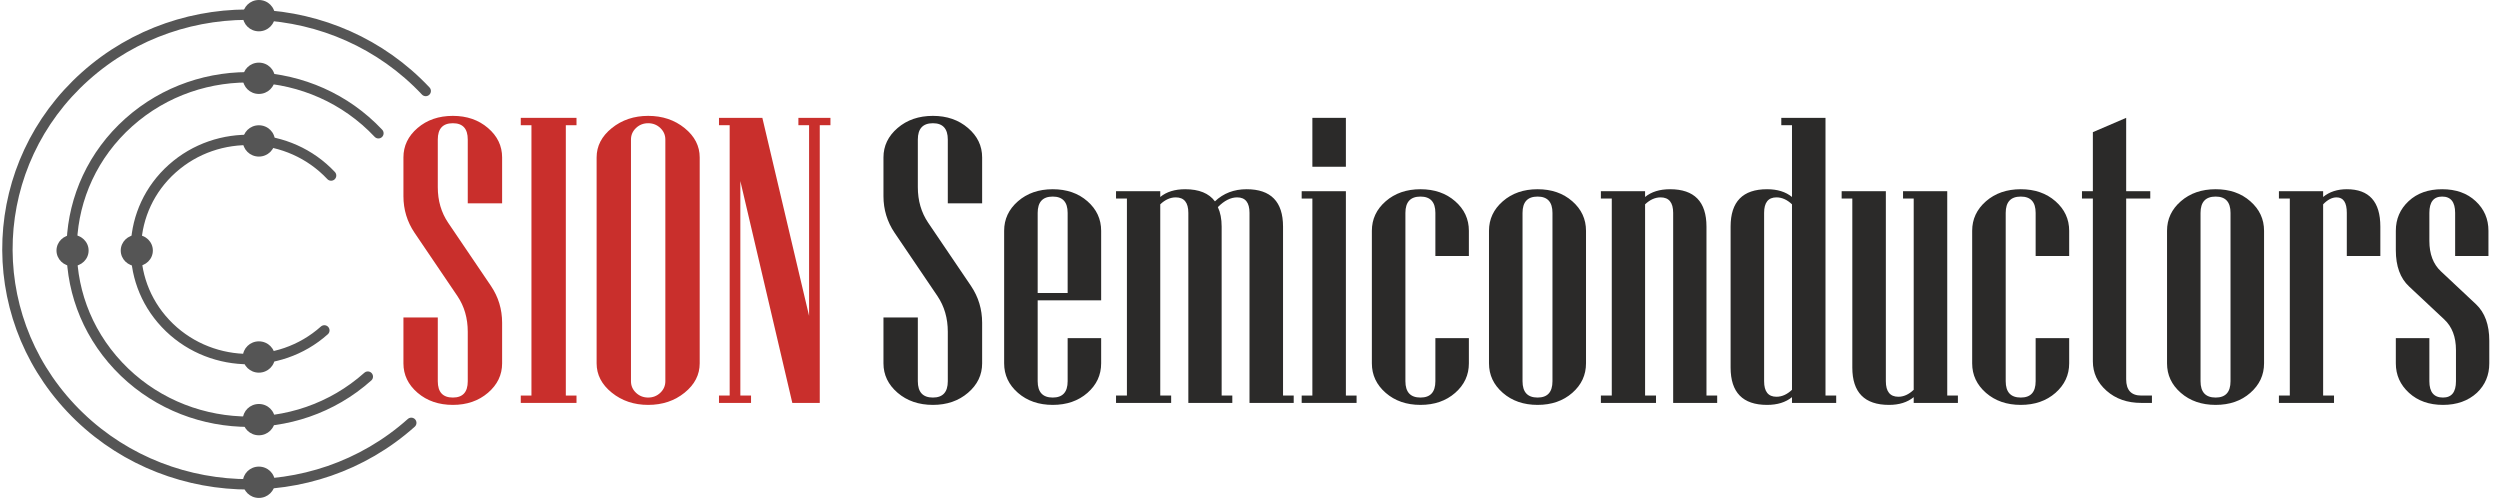 <svg xmlns="http://www.w3.org/2000/svg" version="1.1" xmlns:xlink="http://www.w3.org/1999/xlink" width="241" height="48"><svg width="241" height="48" viewBox="0 0 241 48" fill="none" xmlns="http://www.w3.org/2000/svg">
<g clip-path="url(#clip0_60_3706)">
<path d="M48.404 35.028C48.404 36.139 47.95 37.084 47.041 37.864C46.132 38.643 45.004 39.032 43.657 39.032C42.297 39.032 41.163 38.643 40.254 37.864C39.345 37.084 38.891 36.139 38.891 35.028V30.601H42.203V36.752C42.203 37.8 42.688 38.324 43.657 38.324C44.614 38.324 45.092 37.8 45.092 36.752V31.981C45.092 30.677 44.762 29.534 44.102 28.55L39.961 22.437C39.247 21.377 38.891 20.202 38.891 18.912V15.175C38.891 14.063 39.345 13.118 40.254 12.339C41.163 11.559 42.297 11.17 43.657 11.17C45.004 11.17 46.132 11.559 47.041 12.339C47.95 13.118 48.404 14.063 48.404 15.175V19.601H45.092V13.45C45.092 12.403 44.614 11.879 43.657 11.879C42.688 11.879 42.203 12.403 42.203 13.45V18.049C42.203 19.339 42.533 20.477 43.193 21.46L47.334 27.573C48.047 28.634 48.404 29.815 48.404 31.118V35.028Z" fill="#C92F2C"></path>
<path d="M55.575 38.841H50.202V38.132H51.232V12.071H50.202V11.361H55.575V12.071H54.545V38.132H55.575V38.841Z" fill="#C92F2C"></path>
<path d="M67.451 35.028C67.451 36.126 66.967 37.068 65.997 37.854C65.028 38.64 63.856 39.032 62.483 39.032C61.122 39.032 59.954 38.64 58.978 37.854C58.002 37.068 57.514 36.126 57.514 35.028V15.175C57.514 14.076 58.002 13.134 58.978 12.348C59.954 11.562 61.122 11.17 62.483 11.17C63.856 11.17 65.028 11.562 65.997 12.348C66.967 13.134 67.451 14.076 67.451 15.175V35.028ZM64.139 36.752V13.45C64.139 13.016 63.977 12.645 63.654 12.339C63.331 12.032 62.941 11.879 62.483 11.879C62.025 11.879 61.634 12.032 61.311 12.339C60.988 12.645 60.826 13.016 60.826 13.45V36.752C60.826 37.186 60.988 37.557 61.311 37.864C61.634 38.17 62.025 38.324 62.483 38.324C62.941 38.324 63.331 38.17 63.654 37.864C63.977 37.557 64.139 37.186 64.139 36.752Z" fill="#C92F2C"></path>
<path d="M80.055 12.071H79.025V38.841H76.379L71.37 17.455V38.132H72.4V38.841H69.31V38.132H70.34V12.071H69.31V11.361H73.491L77.995 30.448V12.071H76.965V11.361H80.055V12.071Z" fill="#C92F2C"></path>
<path d="M94.678 35.028C94.678 36.139 94.226 37.084 93.316 37.864C92.408 38.643 91.281 39.032 89.933 39.032C88.573 39.032 87.438 38.643 86.529 37.864C85.621 37.084 85.166 36.139 85.166 35.028V30.601H88.479V36.752C88.479 37.8 88.963 38.324 89.933 38.324C90.888 38.324 91.368 37.8 91.368 36.752V31.981C91.368 30.677 91.037 29.534 90.377 28.55L86.237 22.437C85.523 21.377 85.166 20.202 85.166 18.912V15.175C85.166 14.063 85.621 13.118 86.529 12.339C87.438 11.559 88.573 11.17 89.933 11.17C91.281 11.17 92.408 11.559 93.316 12.339C94.226 13.118 94.678 14.063 94.678 15.175V19.601H91.368V13.45C91.368 12.403 90.888 11.879 89.933 11.879C88.963 11.879 88.479 12.403 88.479 13.45V18.049C88.479 19.339 88.808 20.477 89.468 21.46L93.61 27.573C94.322 28.634 94.678 29.815 94.678 31.118V35.028Z" fill="#2B2A29"></path>
<path d="M106.151 35.028C106.151 36.152 105.711 37.1 104.829 37.873C103.946 38.646 102.831 39.032 101.484 39.032C100.14 39.032 99.022 38.646 98.133 37.873C97.245 37.1 96.799 36.152 96.799 35.028V22.246C96.799 21.122 97.245 20.173 98.133 19.4C99.022 18.627 100.14 18.241 101.484 18.241C102.831 18.241 103.946 18.627 104.829 19.4C105.711 20.173 106.151 21.122 106.151 22.246V28.953H100.032V36.752C100.032 37.8 100.515 38.324 101.484 38.324C102.441 38.324 102.921 37.8 102.921 36.752V32.594H106.151V35.028ZM102.921 28.244V20.521C102.921 19.474 102.441 18.95 101.484 18.95C100.515 18.95 100.032 19.474 100.032 20.521V28.244H102.921Z" fill="#2B2A29"></path>
<path d="M124.713 38.841H120.452V20.521C120.452 19.525 120.056 19.027 119.26 19.027C118.64 19.027 118.021 19.339 117.402 19.965C117.643 20.477 117.767 21.102 117.767 21.844V38.132H118.795V38.841H114.556V20.521C114.556 19.525 114.15 19.027 113.342 19.027C112.818 19.027 112.32 19.25 111.849 19.697V38.132H112.899V38.841H107.585V38.132H108.635V19.141H107.585V18.433H111.849V18.988C112.453 18.49 113.255 18.241 114.252 18.241C115.584 18.241 116.541 18.631 117.12 19.41C117.941 18.631 118.956 18.241 120.17 18.241C122.511 18.241 123.685 19.442 123.685 21.844V38.132H124.713V38.841Z" fill="#2B2A29"></path>
<path d="M129.743 16.075H126.513V11.361H129.743V16.075ZM130.774 38.841H125.481V38.132H126.513V19.141H125.481V18.433H129.743V38.132H130.774V38.841Z" fill="#2B2A29"></path>
<path d="M141.6 35.028C141.6 36.152 141.161 37.1 140.278 37.873C139.395 38.646 138.281 39.032 136.933 39.032C135.589 39.032 134.472 38.646 133.583 37.873C132.694 37.1 132.248 36.152 132.248 35.028V22.246C132.248 21.122 132.694 20.173 133.583 19.4C134.472 18.627 135.589 18.241 136.933 18.241C138.281 18.241 139.395 18.627 140.278 19.4C141.161 20.173 141.6 21.122 141.6 22.246V24.68H138.37V20.521C138.37 19.474 137.89 18.95 136.933 18.95C135.964 18.95 135.481 19.474 135.481 20.521V36.752C135.481 37.8 135.964 38.324 136.933 38.324C137.89 38.324 138.37 37.8 138.37 36.752V32.594H141.6V35.028Z" fill="#2B2A29"></path>
<path d="M152.891 35.028C152.891 36.152 152.452 37.1 151.569 37.873C150.686 38.646 149.572 39.032 148.224 39.032C146.88 39.032 145.763 38.646 144.874 37.873C143.985 37.1 143.539 36.152 143.539 35.028V22.246C143.539 21.122 143.985 20.173 144.874 19.4C145.763 18.627 146.88 18.241 148.224 18.241C149.572 18.241 150.686 18.627 151.569 19.4C152.452 20.173 152.891 21.122 152.891 22.246V35.028ZM149.658 36.752V20.521C149.658 19.474 149.181 18.95 148.224 18.95C147.255 18.95 146.772 19.474 146.772 20.521V36.752C146.772 37.8 147.255 38.324 148.224 38.324C149.181 38.324 149.658 37.8 149.658 36.752Z" fill="#2B2A29"></path>
<path d="M165.536 38.841H161.293V20.521C161.293 19.525 160.89 19.027 160.082 19.027C159.556 19.027 159.06 19.25 158.586 19.697V38.132H159.639V38.841H154.325V38.132H155.375V19.141H154.325V18.433H158.586V18.988C159.193 18.49 159.995 18.241 160.993 18.241C163.334 18.241 164.504 19.442 164.504 21.844V38.132H165.536V38.841Z" fill="#2B2A29"></path>
<path d="M177.009 38.841H172.748V38.285C172.141 38.783 171.339 39.032 170.345 39.032C168.001 39.032 166.83 37.831 166.83 35.43V21.844C166.83 19.442 168.001 18.241 170.345 18.241C171.339 18.241 172.141 18.49 172.748 18.988V12.071H171.717V11.361H175.978V38.132H177.009V38.841ZM172.748 37.576V19.697C172.277 19.25 171.779 19.027 171.252 19.027C170.456 19.027 170.06 19.525 170.06 20.521V36.752C170.06 37.748 170.456 38.247 171.252 38.247C171.779 38.247 172.277 38.023 172.748 37.576Z" fill="#2B2A29"></path>
<path d="M188.742 38.841H184.481V38.285C183.874 38.783 183.081 39.032 182.1 39.032C179.743 39.032 178.563 37.831 178.563 35.43V19.141H177.535V18.433H181.796V36.752C181.796 37.748 182.199 38.247 183.007 38.247C183.518 38.247 184.011 38.023 184.481 37.576V19.141H183.453V18.433H187.714V38.132H188.742V38.841Z" fill="#2B2A29"></path>
<path d="M199.469 35.028C199.469 36.152 199.027 37.1 198.147 37.873C197.265 38.646 196.15 39.032 194.803 39.032C193.456 39.032 192.338 38.646 191.449 37.873C190.563 37.1 190.117 36.152 190.117 35.028V22.246C190.117 21.122 190.563 20.173 191.449 19.4C192.338 18.627 193.456 18.241 194.803 18.241C196.15 18.241 197.265 18.627 198.147 19.4C199.027 20.173 199.469 21.122 199.469 22.246V24.68H196.236V20.521C196.236 19.474 195.76 18.95 194.803 18.95C193.833 18.95 193.35 19.474 193.35 20.521V36.752C193.35 37.8 193.833 38.324 194.803 38.324C195.76 38.324 196.236 37.8 196.236 36.752V32.594H199.469V35.028Z" fill="#2B2A29"></path>
<path d="M207.447 38.841H206.419C205.072 38.841 203.957 38.451 203.074 37.672C202.192 36.893 201.752 35.947 201.752 34.836V19.141H200.702V18.433H201.752V12.741L204.963 11.361V18.433H207.286V19.141H204.963V36.56C204.963 37.608 205.449 38.132 206.419 38.132H207.447V38.841Z" fill="#2B2A29"></path>
<path d="M218.255 35.028C218.255 36.152 217.812 37.1 216.929 37.873C216.05 38.646 214.935 39.032 213.588 39.032C212.241 39.032 211.123 38.646 210.234 37.873C209.345 37.1 208.902 36.152 208.902 35.028V22.246C208.902 21.122 209.345 20.173 210.234 19.4C211.123 18.627 212.241 18.241 213.588 18.241C214.935 18.241 216.05 18.627 216.929 19.4C217.812 20.173 218.255 21.122 218.255 22.246V35.028ZM215.022 36.752V20.521C215.022 19.474 214.545 18.95 213.588 18.95C212.618 18.95 212.132 19.474 212.132 20.521V36.752C212.132 37.8 212.618 38.324 213.588 38.324C214.545 38.324 215.022 37.8 215.022 36.752Z" fill="#2B2A29"></path>
<path d="M229.465 24.68H226.232V20.521C226.232 19.525 225.904 19.027 225.244 19.027C224.811 19.027 224.38 19.25 223.95 19.697V38.132H224.999V38.841H219.688V38.132H220.738V19.141H219.688V18.433H223.95V18.988C224.557 18.49 225.315 18.241 226.232 18.241C228.387 18.241 229.465 19.442 229.465 21.844V24.68Z" fill="#2B2A29"></path>
<path d="M239.967 35.028C239.967 36.164 239.57 37.11 238.777 37.864C237.929 38.643 236.836 39.032 235.504 39.032C234.169 39.032 233.079 38.646 232.231 37.873C231.382 37.1 230.958 36.152 230.958 35.028V32.594H234.191V36.752C234.191 37.8 234.628 38.324 235.504 38.324C236.34 38.324 236.755 37.8 236.755 36.752V33.744C236.755 32.479 236.38 31.495 235.625 30.792L232.231 27.611C231.382 26.819 230.958 25.657 230.958 24.124V22.246C230.958 21.109 231.37 20.157 232.191 19.391C233.014 18.624 234.089 18.241 235.424 18.241C236.755 18.241 237.833 18.624 238.653 19.391C239.477 20.157 239.886 21.109 239.886 22.246V24.68H236.675V20.521C236.675 19.474 236.257 18.95 235.424 18.95C234.603 18.95 234.191 19.474 234.191 20.521V23.223C234.191 24.488 234.563 25.465 235.303 26.155L238.694 29.336C239.542 30.141 239.967 31.31 239.967 32.843V35.028Z" fill="#2B2A29"></path>
<path d="M39.647 40.762C30.207 49.195 15.503 48.555 6.832 39.333C-1.839 30.111 -1.215 15.777 8.225 7.344C17.665 -1.09 32.369 -0.45 41.04 8.772" stroke="#555555" stroke-miterlimit="1.5" stroke-linecap="round" stroke-linejoin="round"></path>
<path d="M35.458 36.306C28.535 42.491 17.752 42.021 11.393 35.258C5.035 28.496 5.492 17.984 12.415 11.8C19.338 5.615 30.121 6.084 36.479 12.847" stroke="#555555" stroke-miterlimit="1.5" stroke-linecap="round" stroke-linejoin="round"></path>
<path d="M31.268 31.85C26.862 35.786 20 35.487 15.954 31.184C11.908 26.88 12.199 20.191 16.604 16.255C21.009 12.319 27.871 12.618 31.918 16.922" stroke="#555555" stroke-miterlimit="1.5" stroke-linecap="round" stroke-linejoin="round"></path>
<path d="M26.504 13.585C26.504 12.751 25.811 12.076 24.956 12.076C24.1 12.076 23.407 12.751 23.407 13.585C23.407 14.418 24.1 15.094 24.956 15.094C25.811 15.094 26.504 14.418 26.504 13.585Z" fill="#555555"></path>
<path d="M26.504 7.547C26.504 6.714 25.811 6.038 24.956 6.038C24.1 6.038 23.407 6.714 23.407 7.547C23.407 8.381 24.1 9.056 24.956 9.056C25.811 9.056 26.504 8.381 26.504 7.547Z" fill="#555555"></path>
<path d="M26.504 1.509C26.504 0.676 25.811 0 24.956 0C24.1 0 23.407 0.676 23.407 1.509C23.407 2.343 24.1 3.019 24.956 3.019C25.811 3.019 26.504 2.343 26.504 1.509Z" fill="#555555"></path>
<path d="M26.504 46.49C26.504 45.657 25.811 44.981 24.956 44.981C24.1 44.981 23.407 45.657 23.407 46.49C23.407 47.324 24.1 48 24.956 48C25.811 48 26.504 47.324 26.504 46.49Z" fill="#555555"></path>
<path d="M26.504 40.453C26.504 39.619 25.811 38.944 24.956 38.944C24.1 38.944 23.407 39.619 23.407 40.453C23.407 41.286 24.1 41.962 24.956 41.962C25.811 41.962 26.504 41.286 26.504 40.453Z" fill="#555555"></path>
<path d="M26.504 34.415C26.504 33.581 25.811 32.906 24.956 32.906C24.1 32.906 23.407 33.581 23.407 34.415C23.407 35.249 24.1 35.924 24.956 35.924C25.811 35.924 26.504 35.249 26.504 34.415Z" fill="#555555"></path>
<path d="M13.187 22.642C12.332 22.642 11.639 23.317 11.639 24.151C11.639 24.985 12.332 25.66 13.187 25.66C14.042 25.66 14.735 24.985 14.735 24.151C14.735 23.317 14.042 22.642 13.187 22.642Z" fill="#555555"></path>
<path d="M6.994 22.642C6.139 22.642 5.446 23.317 5.446 24.151C5.446 24.985 6.139 25.66 6.994 25.66C7.849 25.66 8.542 24.985 8.542 24.151C8.542 23.317 7.849 22.642 6.994 22.642Z" fill="#555555"></path>
</g>
<defs>
<clipPath id="SvgjsClipPath1001">
<rect width="240" height="48" fill="white" transform="translate(0.25)"></rect>
</clipPath>
</defs>
</svg><style>@media (prefers-color-scheme: light) { :root { filter: none; } }
@media (prefers-color-scheme: dark) { :root { filter: none; } }
</style></svg>